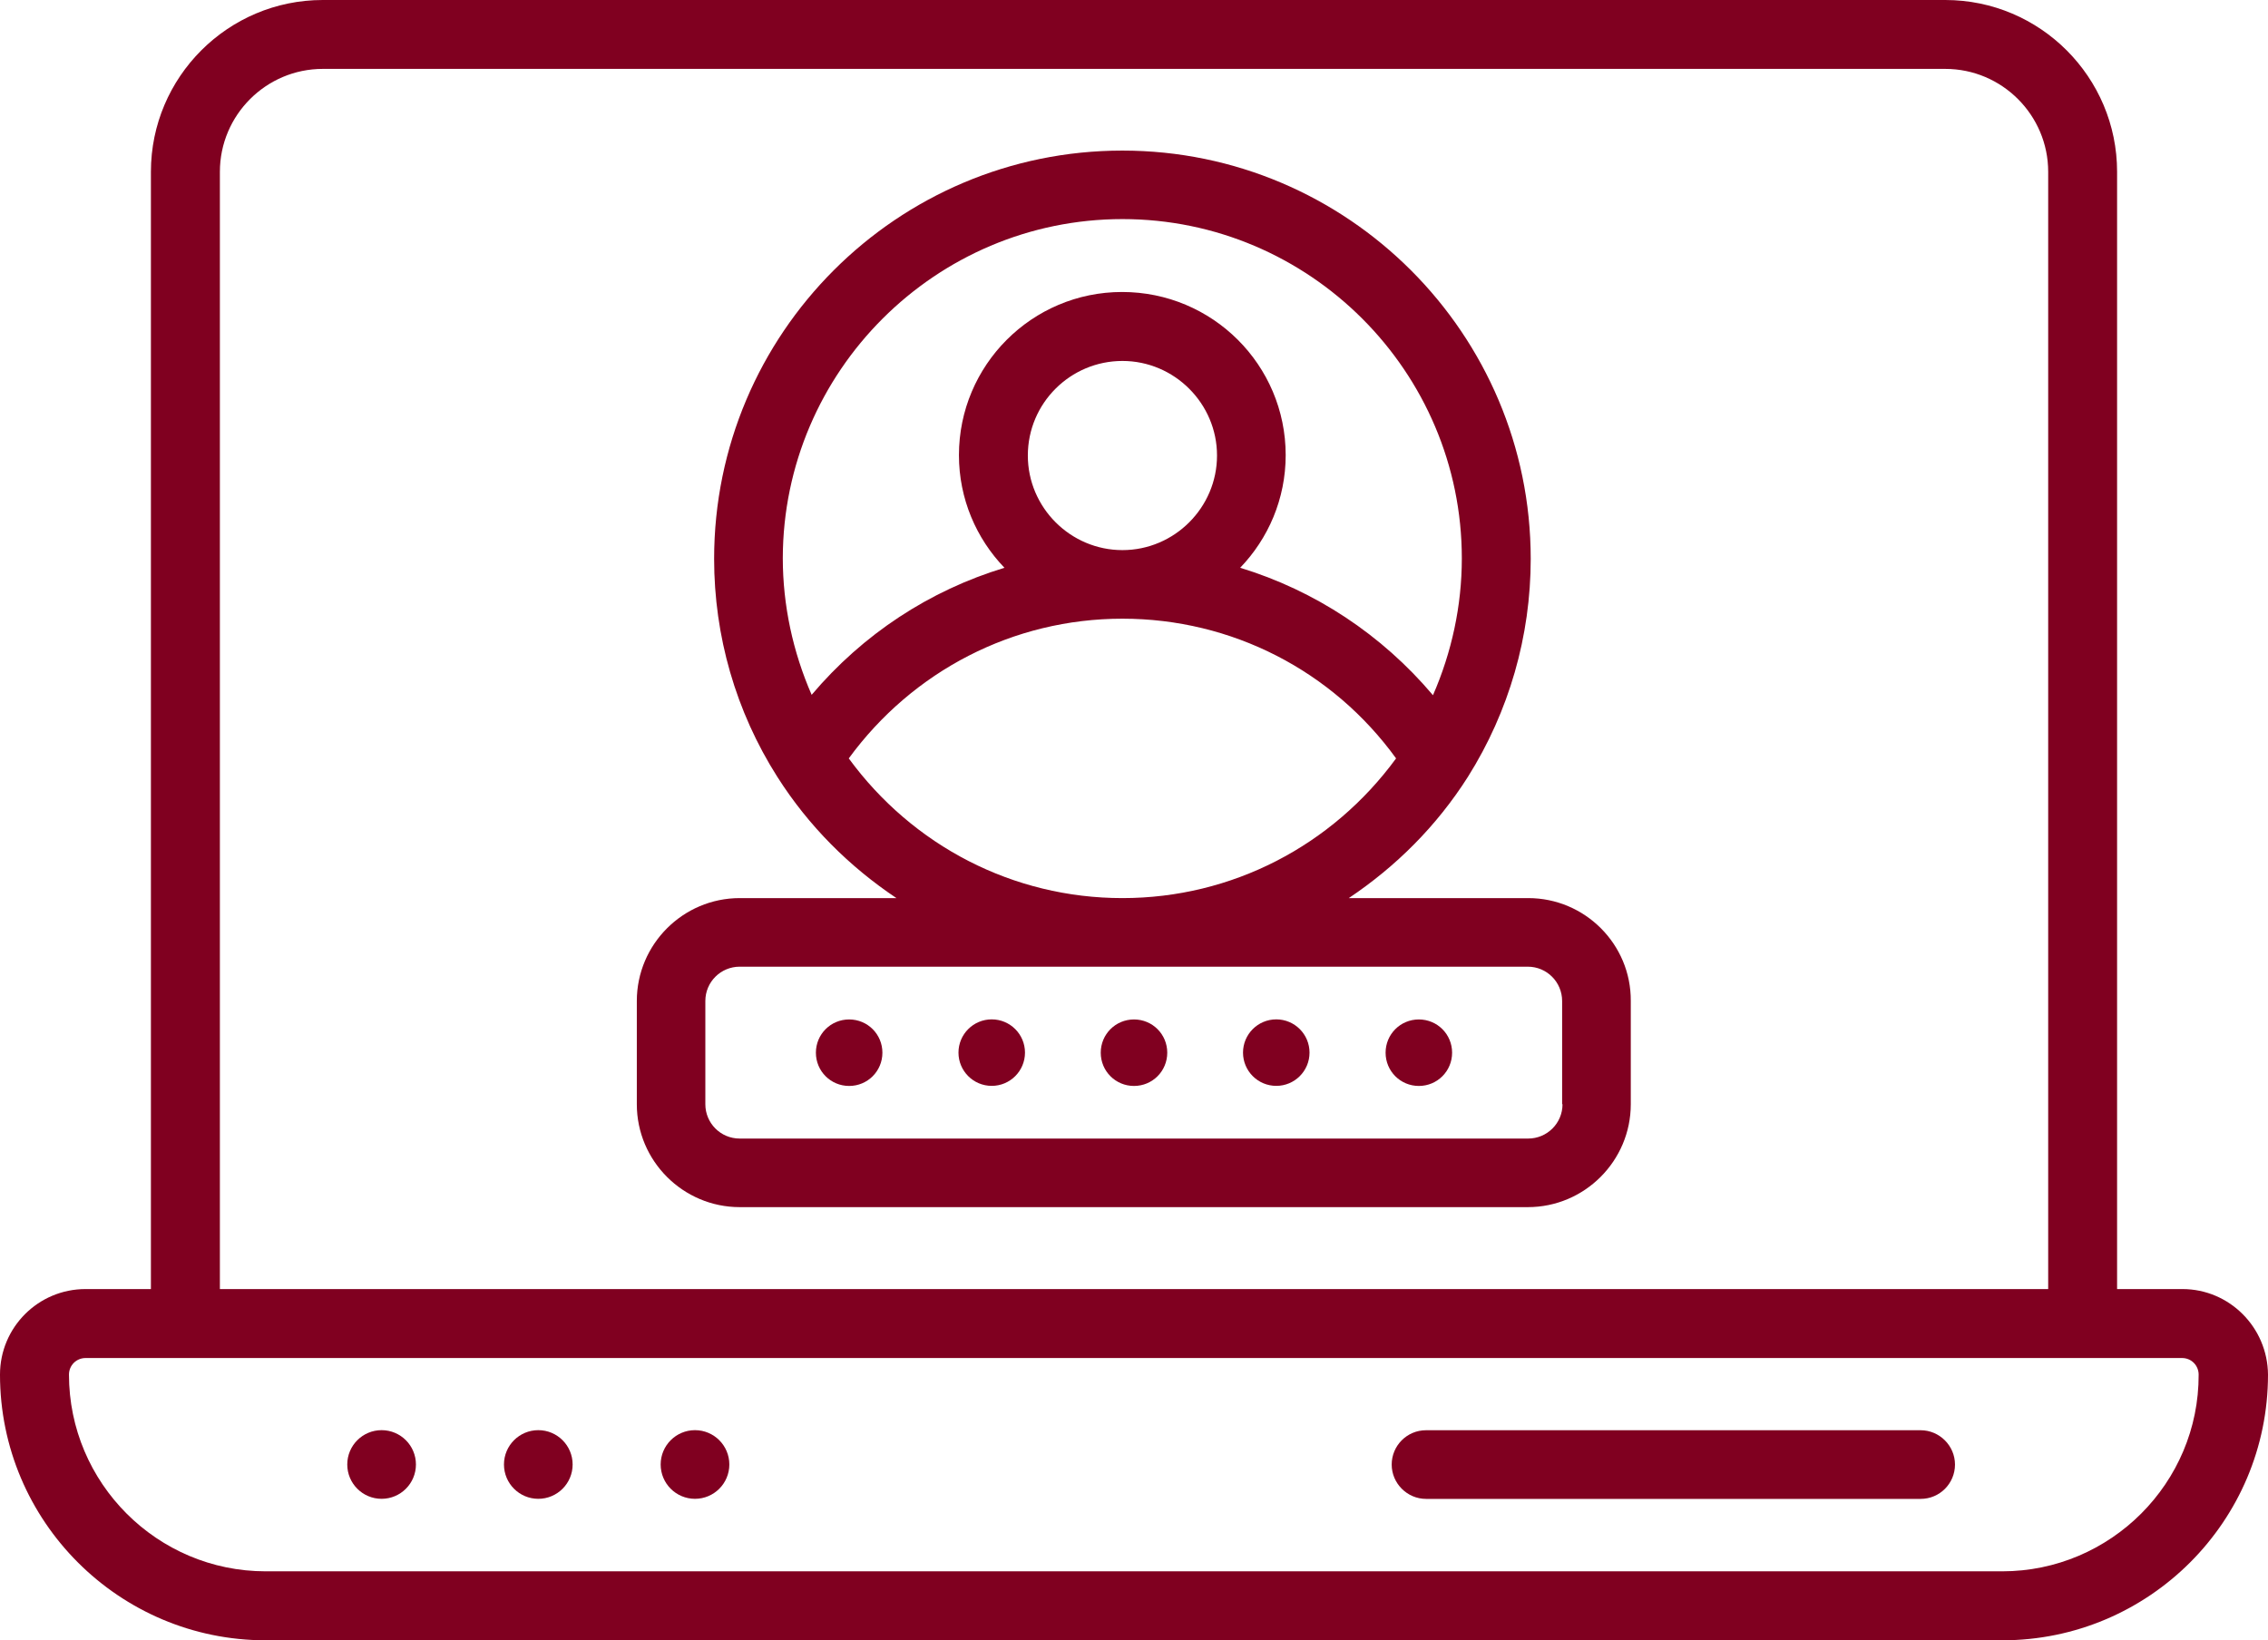 <svg xmlns="http://www.w3.org/2000/svg" id="Capa_2" data-name="Capa 2" viewBox="0 0 293.96 212.63">
  <defs fill="#a63a4b">
    <style>
      .cls-1 {
        fill: #800020;
      }
    </style>
  </defs>
  <g id="Capa_1-2" data-name="Capa 1">
    <g>
      <path class="cls-1" d="M282.87,167.1h-8.47V22.27c0-12.26-9.97-22.27-22.27-22.27H41.83c-12.26,0-22.27,9.97-22.27,22.27v144.83h-8.47c-6.13,0-11.09,4.96-11.09,11.09,0,19,15.44,34.44,34.44,34.44h225.08c19,0,34.44-15.44,34.44-34.44-.05-6.13-5.01-11.09-11.09-11.09ZM28.5,22.27c0-7.35,5.99-13.34,13.34-13.34h210.29c7.35,0,13.34,5.99,13.34,13.34v144.83H28.5V22.27ZM259.52,203.69H34.44c-14.08,0-25.5-11.46-25.5-25.5,0-1.22.98-2.15,2.15-2.15h271.73c1.22,0,2.15.98,2.15,2.15.05,14.04-11.42,25.5-25.46,25.5Z" fill="#a63a4b"/>
      <path class="cls-1" d="M248.94,185.4h-64.11c-2.48,0-4.45,2.01-4.45,4.45s2.01,4.45,4.45,4.45h64.11c2.48,0,4.45-2.01,4.45-4.45s-2.01-4.45-4.45-4.45Z" fill="#a63a4b"/>
      <circle class="cls-1" cx="49.46" cy="189.84" r="4.45" fill="#a63a4b"/>
      <circle class="cls-1" cx="69.77" cy="189.84" r="4.45" fill="#a63a4b"/>
      <circle class="cls-1" cx="90.08" cy="189.84" r="4.45" fill="#a63a4b"/>
      <path class="cls-1" d="M198.08,116.42h-23.26c6.08-4.07,11.37-9.31,15.44-15.72,5.33-8.47,8.14-18.25,8.14-28.26,0-29.15-23.72-52.92-52.92-52.92s-52.92,23.72-52.92,52.92c0,10.01,2.81,19.79,8.19,28.26,4.07,6.41,9.36,11.65,15.44,15.72h-20.31c-7.35,0-13.34,5.99-13.34,13.34v13.38c0,7.35,5.99,13.34,13.34,13.34h102.15c7.35,0,13.34-5.99,13.34-13.34v-13.38c.05-7.35-5.94-13.34-13.29-13.34ZM145.48,28.4c24.24,0,43.99,19.75,43.99,43.99,0,6.13-1.31,12.17-3.74,17.73-6.64-7.86-15.3-13.57-24.99-16.52,3.65-3.79,5.9-8.94,5.9-14.6,0-11.7-9.5-21.15-21.2-21.15s-21.15,9.5-21.15,21.15c0,5.66,2.25,10.81,5.9,14.6-9.73,2.95-18.34,8.61-24.99,16.47-2.43-5.57-3.74-11.6-3.74-17.73.05-24.19,19.79-43.94,44.03-43.94ZM133.22,59.05c0-6.79,5.52-12.26,12.26-12.26s12.26,5.52,12.26,12.26-5.52,12.26-12.26,12.26-12.26-5.52-12.26-12.26ZM110.01,98.31c8.28-11.32,21.29-18.11,35.47-18.11s27.23,6.74,35.47,18.11c-8.28,11.32-21.29,18.11-35.47,18.11s-27.19-6.79-35.47-18.11ZM202.52,143.14c0,2.48-2.01,4.45-4.45,4.45h-102.2c-2.48,0-4.45-2.01-4.45-4.45v-13.38c0-2.48,2.01-4.45,4.45-4.45h102.15c2.48,0,4.45,2.01,4.45,4.45v13.38h.05Z" fill="#a63a4b"/>
      <path class="cls-1" d="M110.06,132.15c-2.39,0-4.31,1.92-4.31,4.31s1.92,4.31,4.31,4.31,4.31-1.92,4.31-4.31-1.92-4.31-4.31-4.31Z" fill="#a63a4b"/>
      <circle class="cls-1" cx="128.54" cy="136.45" r="4.31" fill="#a63a4b"/>
      <path class="cls-1" d="M146.98,132.15c-2.39,0-4.31,1.92-4.31,4.31s1.92,4.31,4.31,4.31,4.31-1.92,4.31-4.31-1.92-4.31-4.31-4.31Z" fill="#a63a4b"/>
      <circle class="cls-1" cx="165.42" cy="136.45" r="4.31" fill="#a63a4b"/>
      <path class="cls-1" d="M183.9,132.15c-2.39,0-4.31,1.92-4.31,4.31s1.92,4.31,4.31,4.31,4.31-1.92,4.31-4.31-1.92-4.31-4.31-4.31Z" fill="#a63a4b"/>
    </g>
  </g>
</svg>